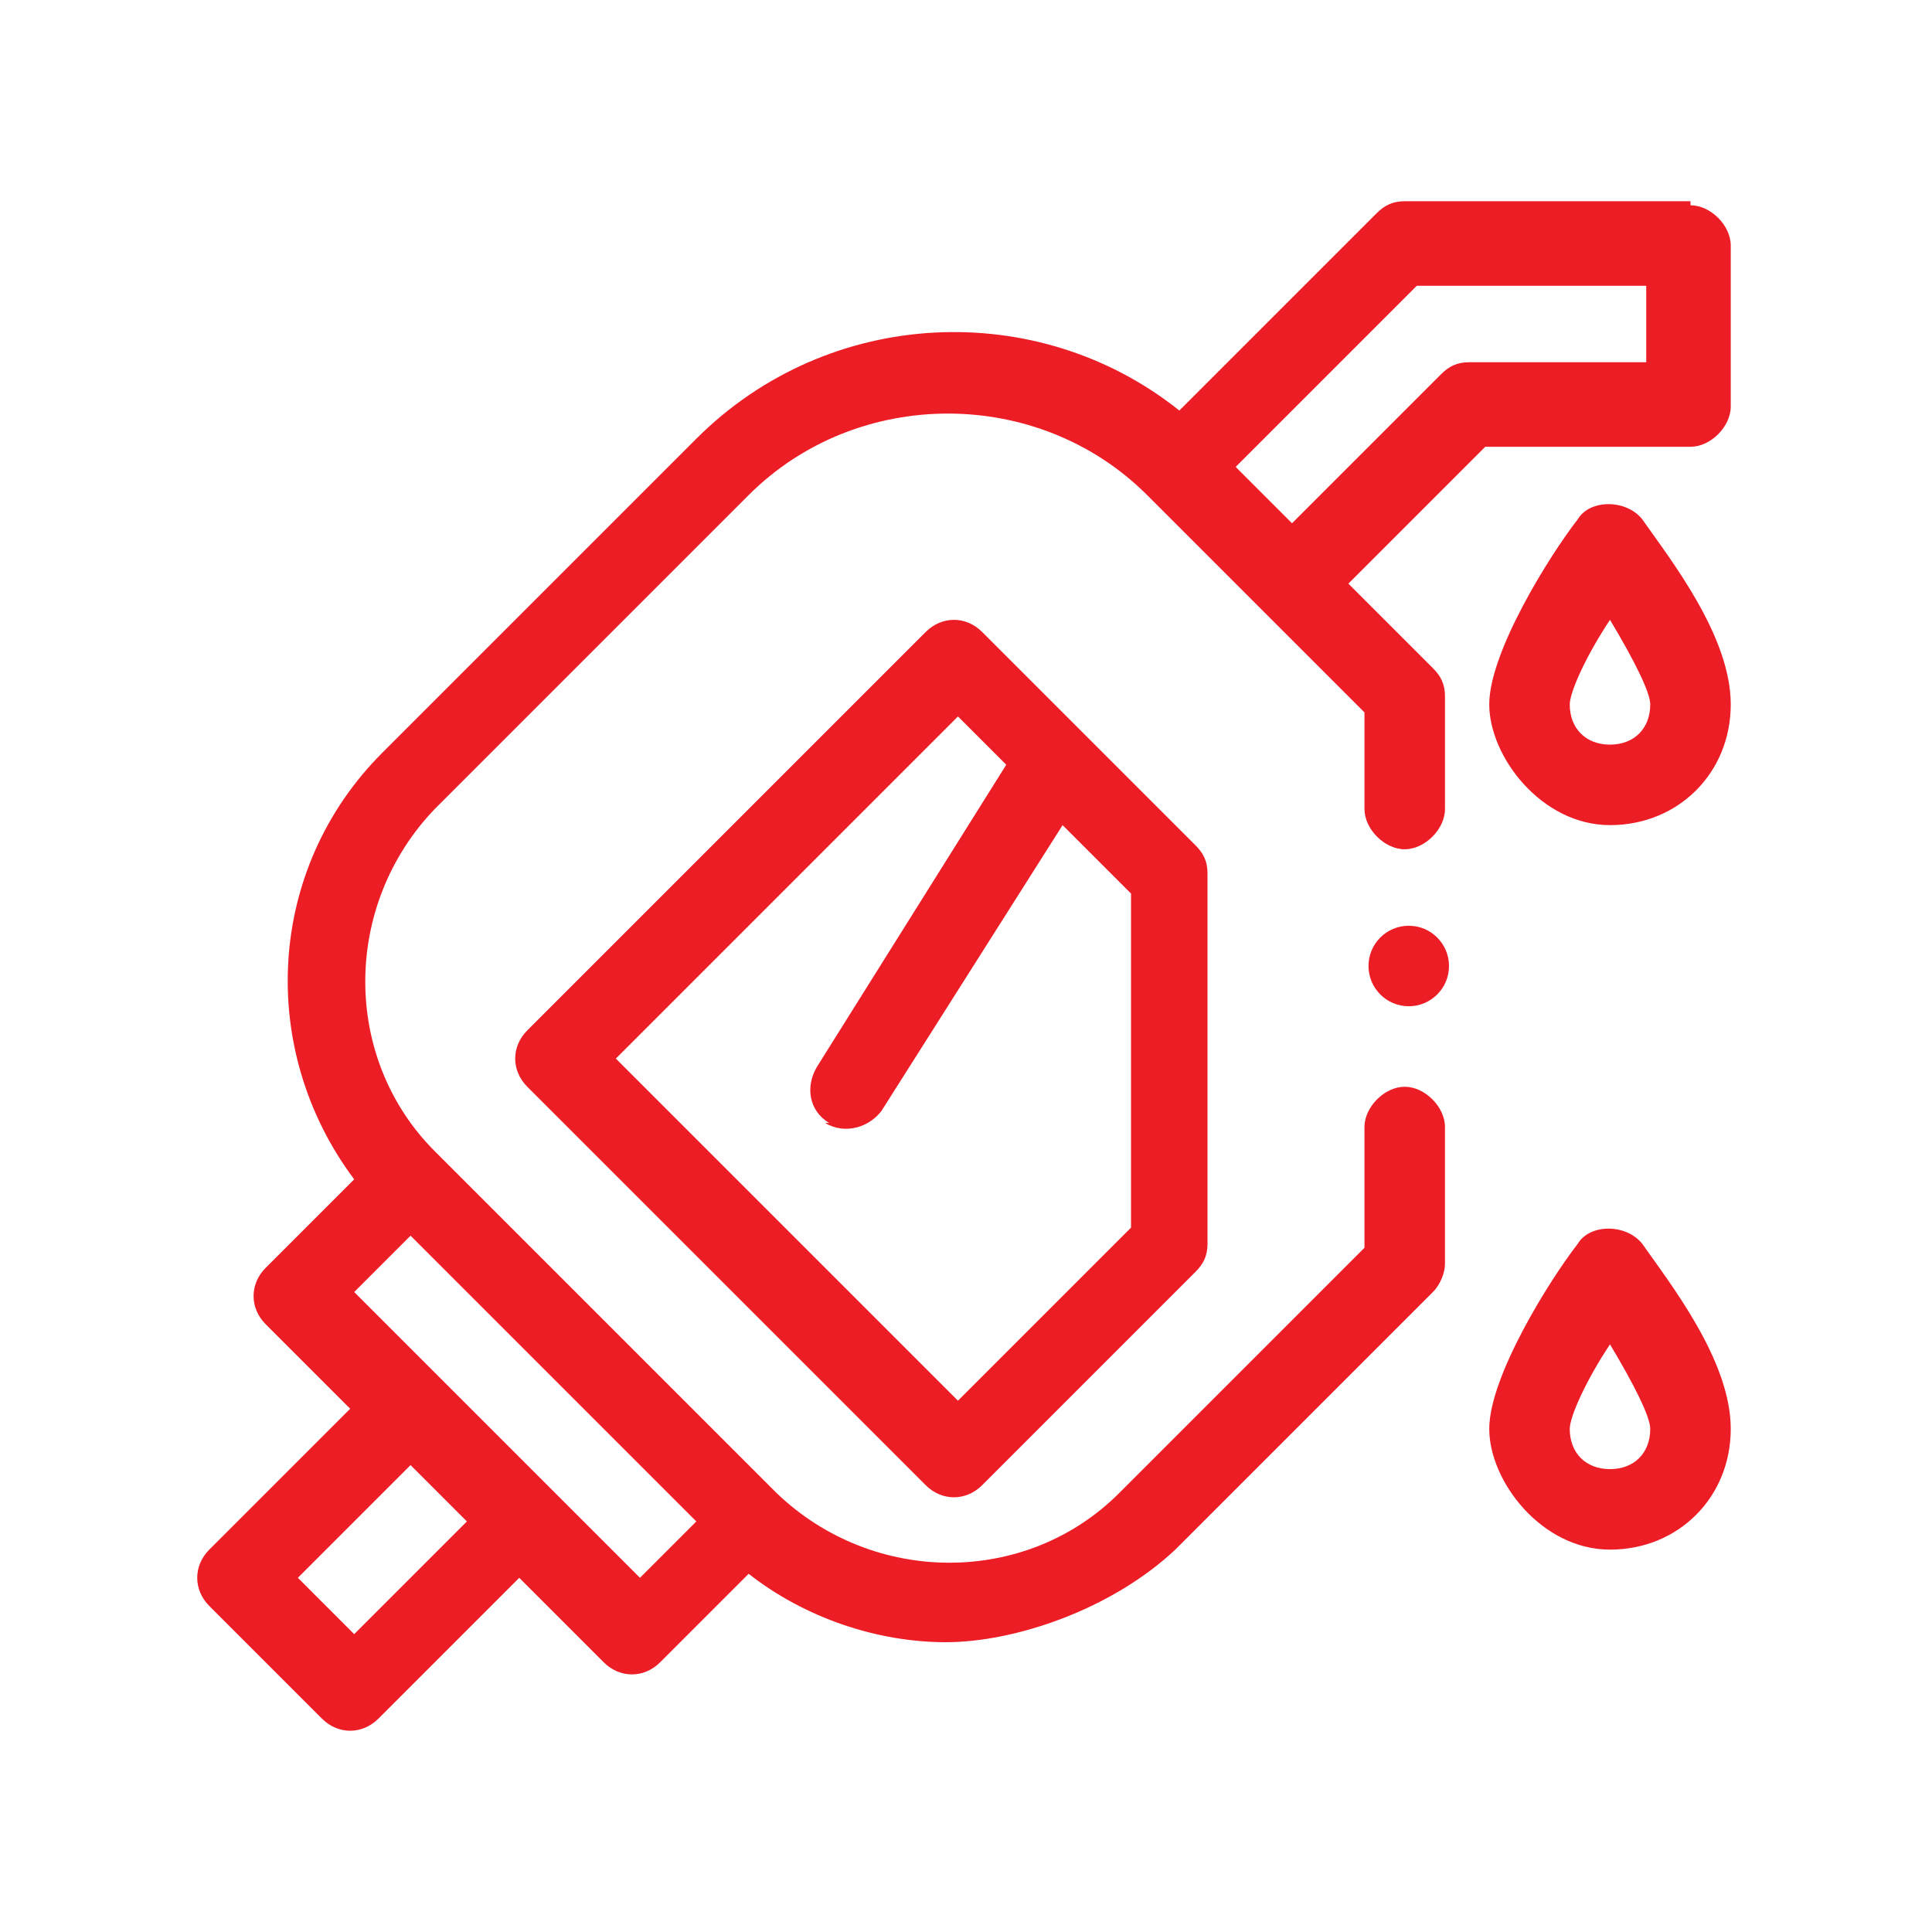 <?xml version="1.0" encoding="UTF-8"?>
<svg id="Layer_1" xmlns="http://www.w3.org/2000/svg" version="1.1" viewBox="0 0 48 48">
  <!-- Generator: Adobe Illustrator 29.7.1, SVG Export Plug-In . SVG Version: 2.1.1 Build 8)  -->
  <defs>
    <style>
      .st0 {
        fill: #ed1d26;
      }
    </style>
  </defs>
  <g id="Outline">
    <g>
      <path class="st0" d="M23,15.7l-9.9,9.9c-.4.4-.4,1,0,1.4l9.9,9.9c.4.4,1,.4,1.4,0l5.3-5.3c.2-.2.3-.4.3-.7v-9.2c0-.3-.1-.5-.3-.7l-5.3-5.3c-.4-.4-1-.4-1.4,0h0ZM20.5,27.9c.5.3,1.1.1,1.4-.3l4.5-7.1,1.7,1.7v8.3l-4.3,4.3-8.5-8.5,8.5-8.5,1.2,1.2-4.7,7.5c-.3.5-.2,1.1.3,1.4Z"/>
      <path class="st0" d="M42,5h-7.1c-.3,0-.5.1-.7.3l-4.9,4.9c-3.5-2.8-8.7-2.6-12,.7l-7.8,7.8c-2.9,2.9-3.1,7.4-.7,10.6l-2.2,2.2c-.4.4-.4,1,0,1.4l2.1,2.1-3.5,3.5c-.4.4-.4,1,0,1.4,0,0,2.8,2.8,2.8,2.8.4.4,1,.4,1.4,0l3.5-3.5,2.1,2.1c.4.4,1,.4,1.4,0l2.2-2.2c1.4,1.1,3.2,1.7,4.9,1.7s4.1-.8,5.7-2.3l6.4-6.4c.2-.2.3-.5.3-.7v-3.4c0-.5-.5-1-1-1s-1,.5-1,1v3l-6.1,6.1c-2.3,2.3-6.1,2.3-8.5,0l-8.5-8.5c-2.3-2.3-2.3-6.1,0-8.5l7.8-7.8c2.7-2.7,7.2-2.7,9.9,0l5.4,5.4v2.4c0,.5.5,1,1,1s1-.5,1-1v-2.8c0-.3-.1-.5-.3-.7l-2.1-2.1,3.4-3.4h5.1c.5,0,1-.5,1-1v-4c0-.5-.5-1-1-1h0ZM8.8,40.6l-1.4-1.4,2.8-2.8,1.4,1.4-2.8,2.8ZM10.2,30.7l7.1,7.1-1.4,1.4-7.1-7.1s1.4-1.4,1.4-1.4ZM41,9h-4.5c-.3,0-.5.1-.7.3l-3.7,3.7-1.4-1.4,4.5-4.5h5.7v2h0Z"/>
      <path class="st0" d="M39.2,12.9c-.7.9-2.2,3.3-2.2,4.6s1.3,3,3,3,3-1.3,3-3-1.5-3.6-2.2-4.6c-.4-.5-1.3-.5-1.6,0ZM40,18.5c-.6,0-1-.4-1-1,0-.3.4-1.2,1-2.1.6,1,1,1.8,1,2.1,0,.6-.4,1-1,1Z"/>
      <path class="st0" d="M39.2,30.9c-.7.9-2.2,3.3-2.2,4.6s1.3,3,3,3,3-1.3,3-3-1.5-3.6-2.2-4.6c-.4-.5-1.3-.5-1.6,0ZM40,36.5c-.6,0-1-.4-1-1,0-.3.4-1.2,1-2.1.6,1,1,1.8,1,2.1,0,.6-.4,1-1,1Z"/>
      <circle class="st0" cx="35" cy="24" r="1"/>
    </g>
  </g>
</svg>